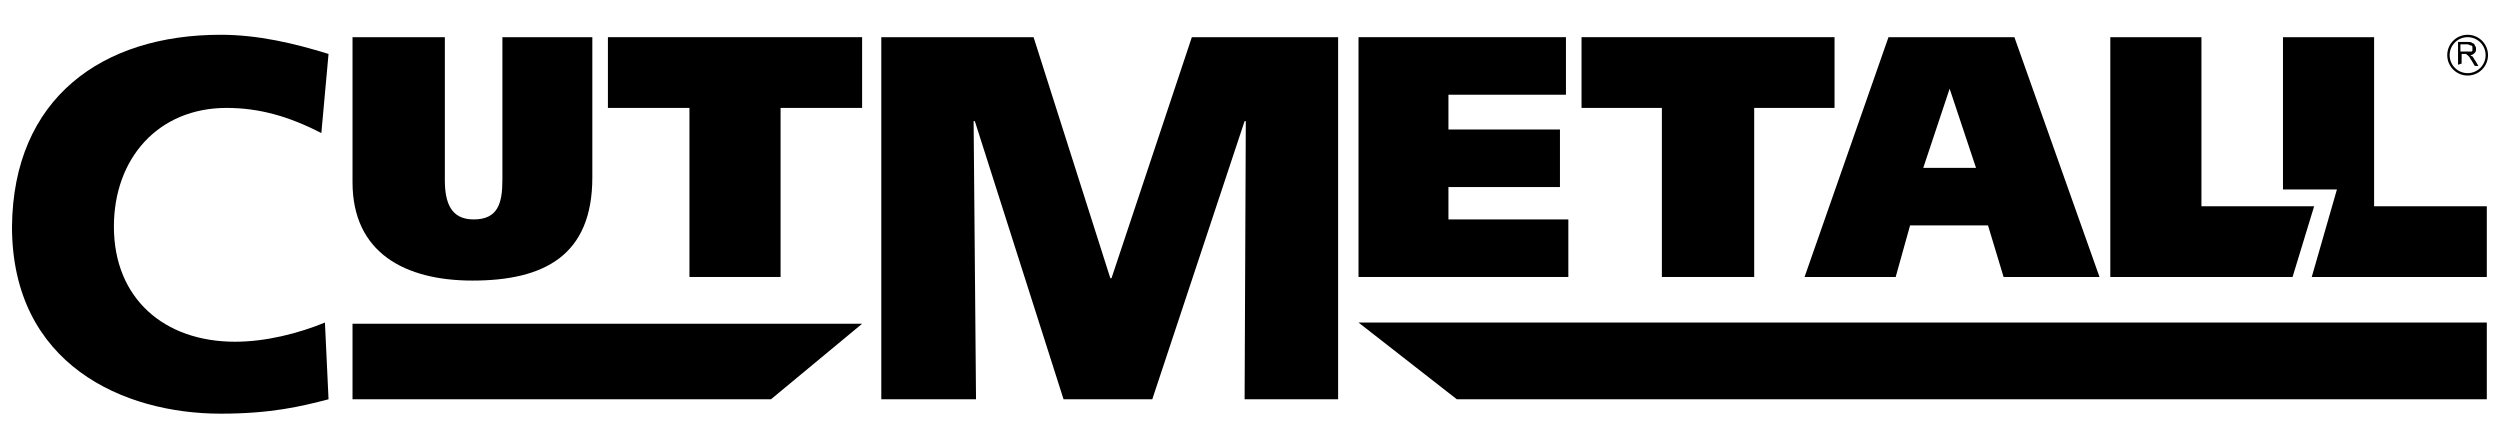 <?xml version="1.0" encoding="utf-8"?>
<!-- Generator: Adobe Illustrator 26.0.2, SVG Export Plug-In . SVG Version: 6.00 Build 0)  -->
<svg version="1.1" id="Ebene_1" xmlns="http://www.w3.org/2000/svg" xmlns:xlink="http://www.w3.org/1999/xlink" x="0px" y="0px"
	 viewBox="0 0 208.5 37.3" style="enable-background:new 0 0 208.5 37.3;" xml:space="preserve">
<style type="text/css">
	.st0{fill:none;stroke:#000000;stroke-width:0.2;stroke-miterlimit:10;}
</style>
<g id="SPLINE">
	<path d="M27.4,33.3c-2.3,0.6-4.8,1.2-9,1.2C10.3,34.5,1,30.4,1,18.9c0.1-10.7,7.5-16,17.4-16c3.1,0,6.1,0.7,9,1.6l-0.6,6.6
		C24.1,9.7,21.6,9,18.9,9c-5.7,0-9.4,4.2-9.4,9.9c0,6,4.2,9.6,10.1,9.6c2.6,0,5.3-0.7,7.5-1.6L27.4,33.3z"/>
</g>
<g id="SPLINE_1_">
	<path d="M37.1,15c0,1.9,0.5,3.3,2.4,3.3c2,0,2.4-1.3,2.4-3.3V3.1h7.5v11.7c0,6.5-4,8.6-10,8.6c-5.6,0-10-2.3-10-8.2V3.1h7.7
		C37.1,3.1,37.1,15,37.1,15z"/>
</g>
<g id="POLYLINE">
	<polyline points="71.9,9 65.1,9 65.1,23.1 57.5,23.1 57.5,9 50.7,9 50.7,3.1 71.9,3.1 71.9,9 	"/>
</g>
<g id="POLYLINE_1_">
	<polyline points="73.5,3.1 86.2,3.1 92.6,23.2 92.7,23.2 99.4,3.1 111.6,3.1 111.6,33.3 103.8,33.3 103.9,10.1 103.8,10.1 
		96.1,33.3 88.7,33.3 81.3,10.1 81.2,10.1 81.4,33.3 73.5,33.3 73.5,3.1 	"/>
</g>
<g id="POLYLINE_2_">
	<polyline points="113.3,3.1 130.6,3.1 130.6,7.9 120.8,7.9 120.8,10.8 130.1,10.8 130.1,15.6 120.8,15.6 120.8,18.3 130.8,18.3 
		130.8,23.1 113.3,23.1 113.3,3.1 	"/>
</g>
<g id="POLYLINE_3_">
	<polyline points="153,9 146.3,9 146.3,23.1 138.6,23.1 138.6,9 131.9,9 131.9,3.1 153,3.1 153,9 	"/>
</g>
<path d="M168,3.1h-10.5l-7,20h7.6l1.2-4.3h6.5l1.3,4.3h8L168,3.1z M160.4,14l2.2-6.6l2.2,6.6H160.4z"/>
<g id="POLYLINE_6_">
	<polyline points="176,3.1 183.6,3.1 183.6,17.2 193,17.2 191.2,23.1 176,23.1 176,3.1 	"/>
</g>
<g id="POLYLINE_7_">
	<polyline points="194.9,15.8 190.4,15.8 190.4,3.1 198,3.1 198,17.2 207.4,17.2 207.4,23.1 192.8,23.1 194.9,15.8 	"/>
</g>
<g id="POLYLINE_8_">
	<polyline points="29.4,27 71.9,27 64.3,33.3 29.4,33.3 29.4,27 	"/>
</g>
<g id="POLYLINE_9_">
	<polyline points="207.4,26.9 113.3,26.9 121.5,33.3 207.4,33.3 207.4,26.9 	"/>
</g>
<circle class="st0" cx="205.8" cy="4.6" r="1.6"/>
<g>
	<path d="M205,5.4V3.5h0.8c0.2,0,0.3,0,0.4,0.1c0.1,0,0.2,0.1,0.2,0.2c0.1,0.1,0.1,0.2,0.1,0.3c0,0.1,0,0.2-0.1,0.3
		c-0.1,0.1-0.2,0.2-0.4,0.2c0.1,0,0.1,0.1,0.2,0.1c0.1,0.1,0.1,0.2,0.2,0.3l0.3,0.5h-0.3L206.1,5c-0.1-0.1-0.1-0.2-0.2-0.3
		s-0.1-0.1-0.1-0.1s-0.1,0-0.1-0.1h-0.1h-0.3v0.8L205,5.4L205,5.4z M205.3,4.3h0.5c0.1,0,0.2,0,0.3,0s0.1-0.1,0.1-0.1
		c0-0.1,0-0.1,0-0.2c0-0.1,0-0.2-0.1-0.2s-0.2-0.1-0.3-0.1h-0.6v0.6H205.3z"/>
</g>
</svg>
